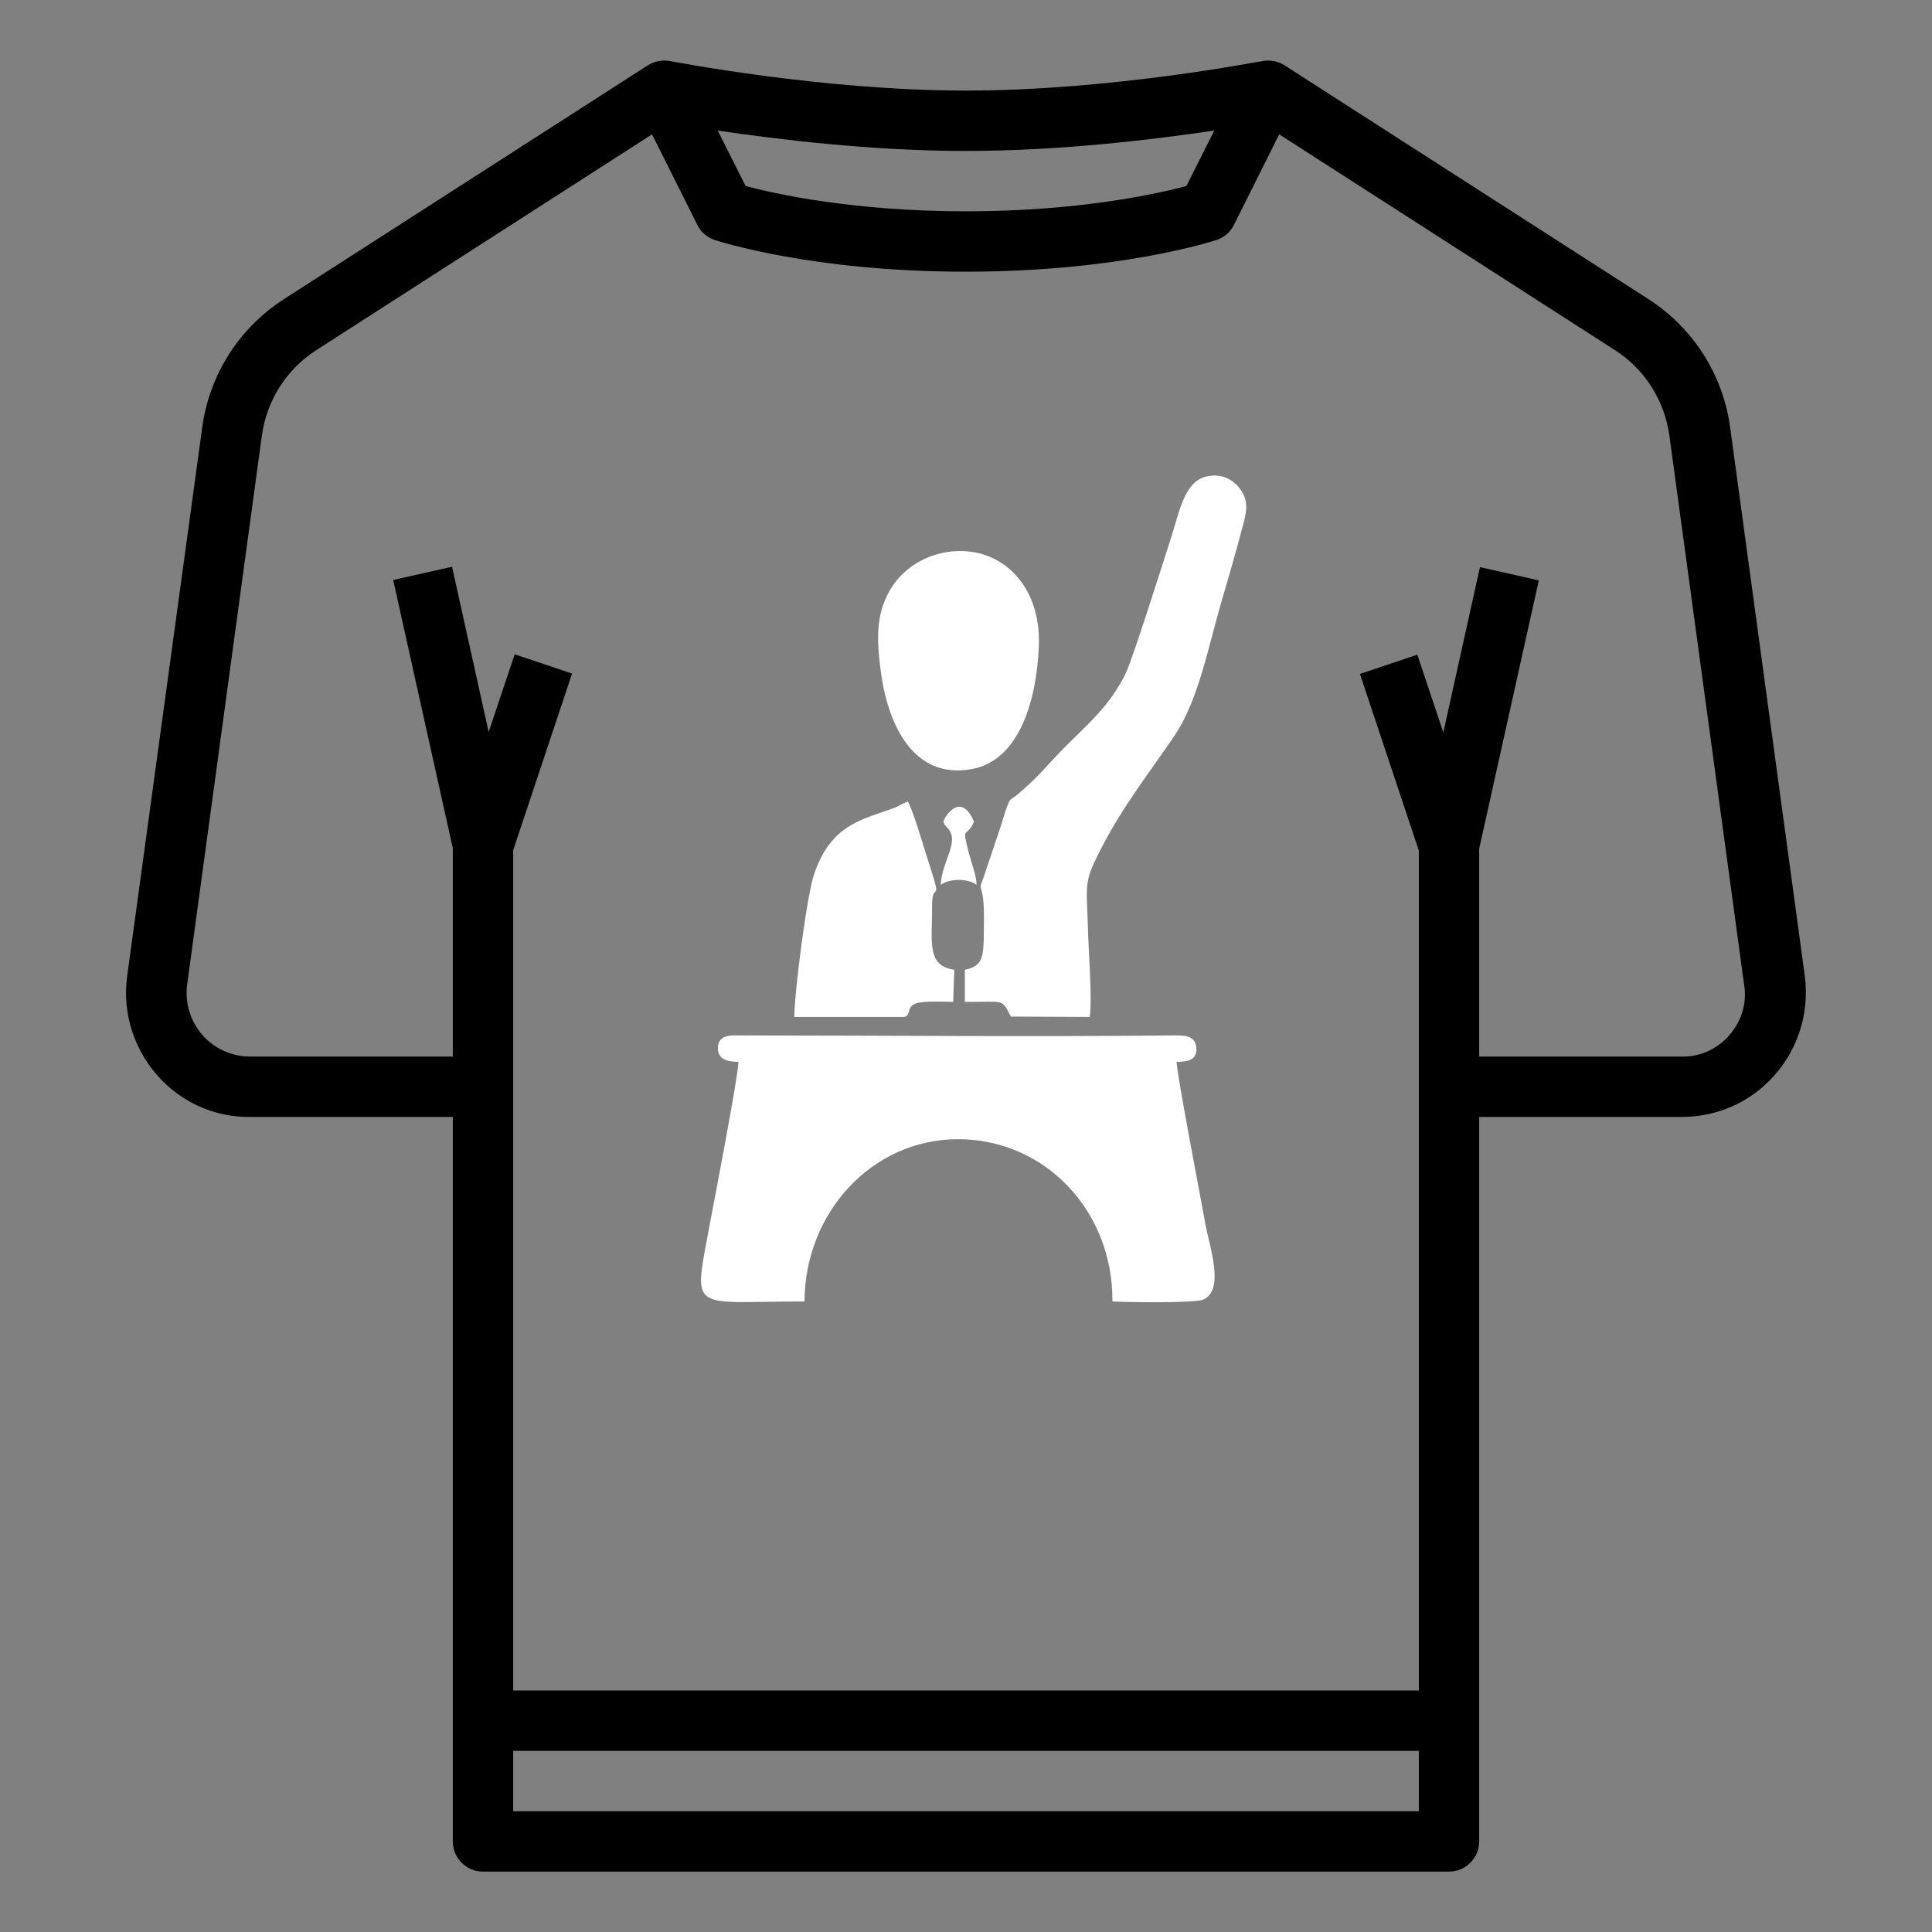 <svg xmlns="http://www.w3.org/2000/svg" xmlns:xlink="http://www.w3.org/1999/xlink" id="Outline" x="0px" y="0px" viewBox="0 0 512 512" style="enable-background:new 0 0 512 512;" xml:space="preserve">
<rect x="0" y="0" width="512" height="512" fill="#808080" stroke="none"/>
<style type="text/css">
	.st0{fill-rule:evenodd;clip-rule:evenodd;fill:#FFFFFF;}
</style>
<path d="M478.3,258.7l-19.8-145.5c-1.9-13.9-9.8-26.3-21.6-33.9l-96.5-62l0,0c-1.7-1.1-3.9-1.5-5.9-1.1C334,16.2,294.8,24,256,24  c-38.7,0-78-7.8-78.4-7.8c-2-0.4-4.1,0-5.9,1.1l0,0l-96.5,62c-11.8,7.6-19.7,20-21.6,33.9L33.7,258.7c-1.4,10.2,2.1,20.4,9.3,27.7  c6.1,6.2,14.5,9.7,23.2,9.6H120v192c0,4.4,3.6,8,8,8h256c4.4,0,8-3.6,8-8V296h53.7c8.7,0,17.1-3.4,23.2-9.6  C476.2,279.1,479.6,268.9,478.3,258.7z M256,40c25.3,0,50.2-3.1,65.8-5.4l-7.4,14.7c-7.5,2-28.3,6.7-58.4,6.7s-50.9-4.7-58.4-6.7  l-7.4-14.7C205.8,36.9,230.7,40,256,40z M136,480v-16h240v16H136z M457.6,275.1c-3.2,3.2-7.4,5-11.9,4.9H392v-55.1l15.8-71.1  l-15.6-3.5l-9.7,43.8l-6.9-20.6l-15.2,5.1l15.6,46.8V448H136V225.3l15.6-46.8l-15.2-5.1l-6.9,20.6l-9.7-43.8l-15.6,3.5l15.8,71.1  V280H66.3c-4.5,0-8.8-1.8-11.9-4.9c-3.7-3.7-5.5-9-4.8-14.2l19.8-145.5c1.3-9.3,6.5-17.5,14.4-22.6l89-57.2l12,24  c0.9,1.9,2.6,3.3,4.6,4c1,0.3,25.7,8.4,66.5,8.4s65.5-8.1,66.5-8.4c2-0.7,3.7-2.1,4.6-4l12-24l89,57.2c7.9,5.1,13.1,13.3,14.4,22.6  l19.8,145.5C463.1,266.1,461.3,271.3,457.6,275.1z"></path>
<path class="st0" d="M249.3,234.5c2.4-1.8,7.4-1.7,9.5,0c0-2.4-1.4-6-2.1-8.6c-1.9-7.6-0.6-3.5,1.4-8.1c0-0.1-2.8-7.8-7.3-1.6  c-1.2,1.7-0.9,1.9,0.4,3.3C254.4,223.2,249.6,228.1,249.3,234.5L249.3,234.5z"></path>
<path class="st0" d="M210.5,269.5l29.1,0c2.3-0.4-0.1-3.4,4.7-3.9c2.4-0.3,5.8-0.1,8.3-0.1l0.3-8.5c-7.5-1.1-5.8-7.5-5.9-16.9  c0-7.8,3.4,1.6-1.7-14.1c-1-3.2-3.3-11-4.7-13.6c-1.4,0.5-2.1,1.1-3.6,1.7c-8.9,3.2-16.6,4.5-21.1,17.1  C213.9,236.4,210.5,263.2,210.5,269.5L210.5,269.5z"></path>
<path class="st0" d="M251,146.3c-7,1.1-12.3,5.2-15.1,10c-3.9,6.7-3.6,13.5-2.4,22.2c1.9,13.6,8.6,28.2,24.1,25.3  c12.4-2.3,17.1-17.9,17.7-32.5C276,154.3,264.4,144.2,251,146.3L251,146.3z"></path>
<path class="st0" d="M255.7,257l0,8.5c10.7,0.1,9.6-1,12.2,3.9l20.9,0.1c0.7-5.7-0.4-17.7-0.5-24.1c-0.4-11.7-1.1-11.6,3.7-20.9  c5.8-11.2,12.8-20,19.3-29.6c6.4-9.5,9-24,12.7-36.5c1.9-6.4,3.7-12.8,5.4-19.2c1-3.7,1.6-6.6-0.9-9.8c-1.7-2.2-4.7-4.1-8.9-3.1  c-5.7,1.4-7.1,9.4-9,15.4c-2,6.2-10.4,32.9-12.3,36.8c-4.3,8.8-10.3,13.6-16.5,19.9c-5,5.1-6.2,7.1-12.2,12.2  c-1.8,1.5-1.8,0.6-2.8,3.4c-0.6,1.6-1,3.2-1.5,4.7l-4.6,13.7c-1,2.8-1,1.9-0.4,4.4c0.7,2.8,0.4,9.3,0.4,12.4  C260.5,254.2,260,256.1,255.7,257L255.7,257z"></path>
<path class="st0" d="M195.7,281.4c0,3.4-6.4,36.8-7.6,43c-4.4,23.9-5.6,20.5,25.1,20.5c0.1-23.5,17.8-42.9,40.5-43  c23.2-0.1,41.3,19,41.1,43c3.6,0.2,21.9,0.5,24.1-0.5c5.7-2.6,1.7-13.8,0.6-19.7c-1.2-6.7-7.5-39.3-7.7-43.3c3,0,5.7-0.5,5.2-4  c-0.4-3.3-3.7-3-6.8-3c-36.8,0.4-75.8,0-112.9,0c-3.3,0-6.4-0.4-7,2.6C189.8,280.7,192.7,281.4,195.7,281.4L195.7,281.4z"></path>
</svg>